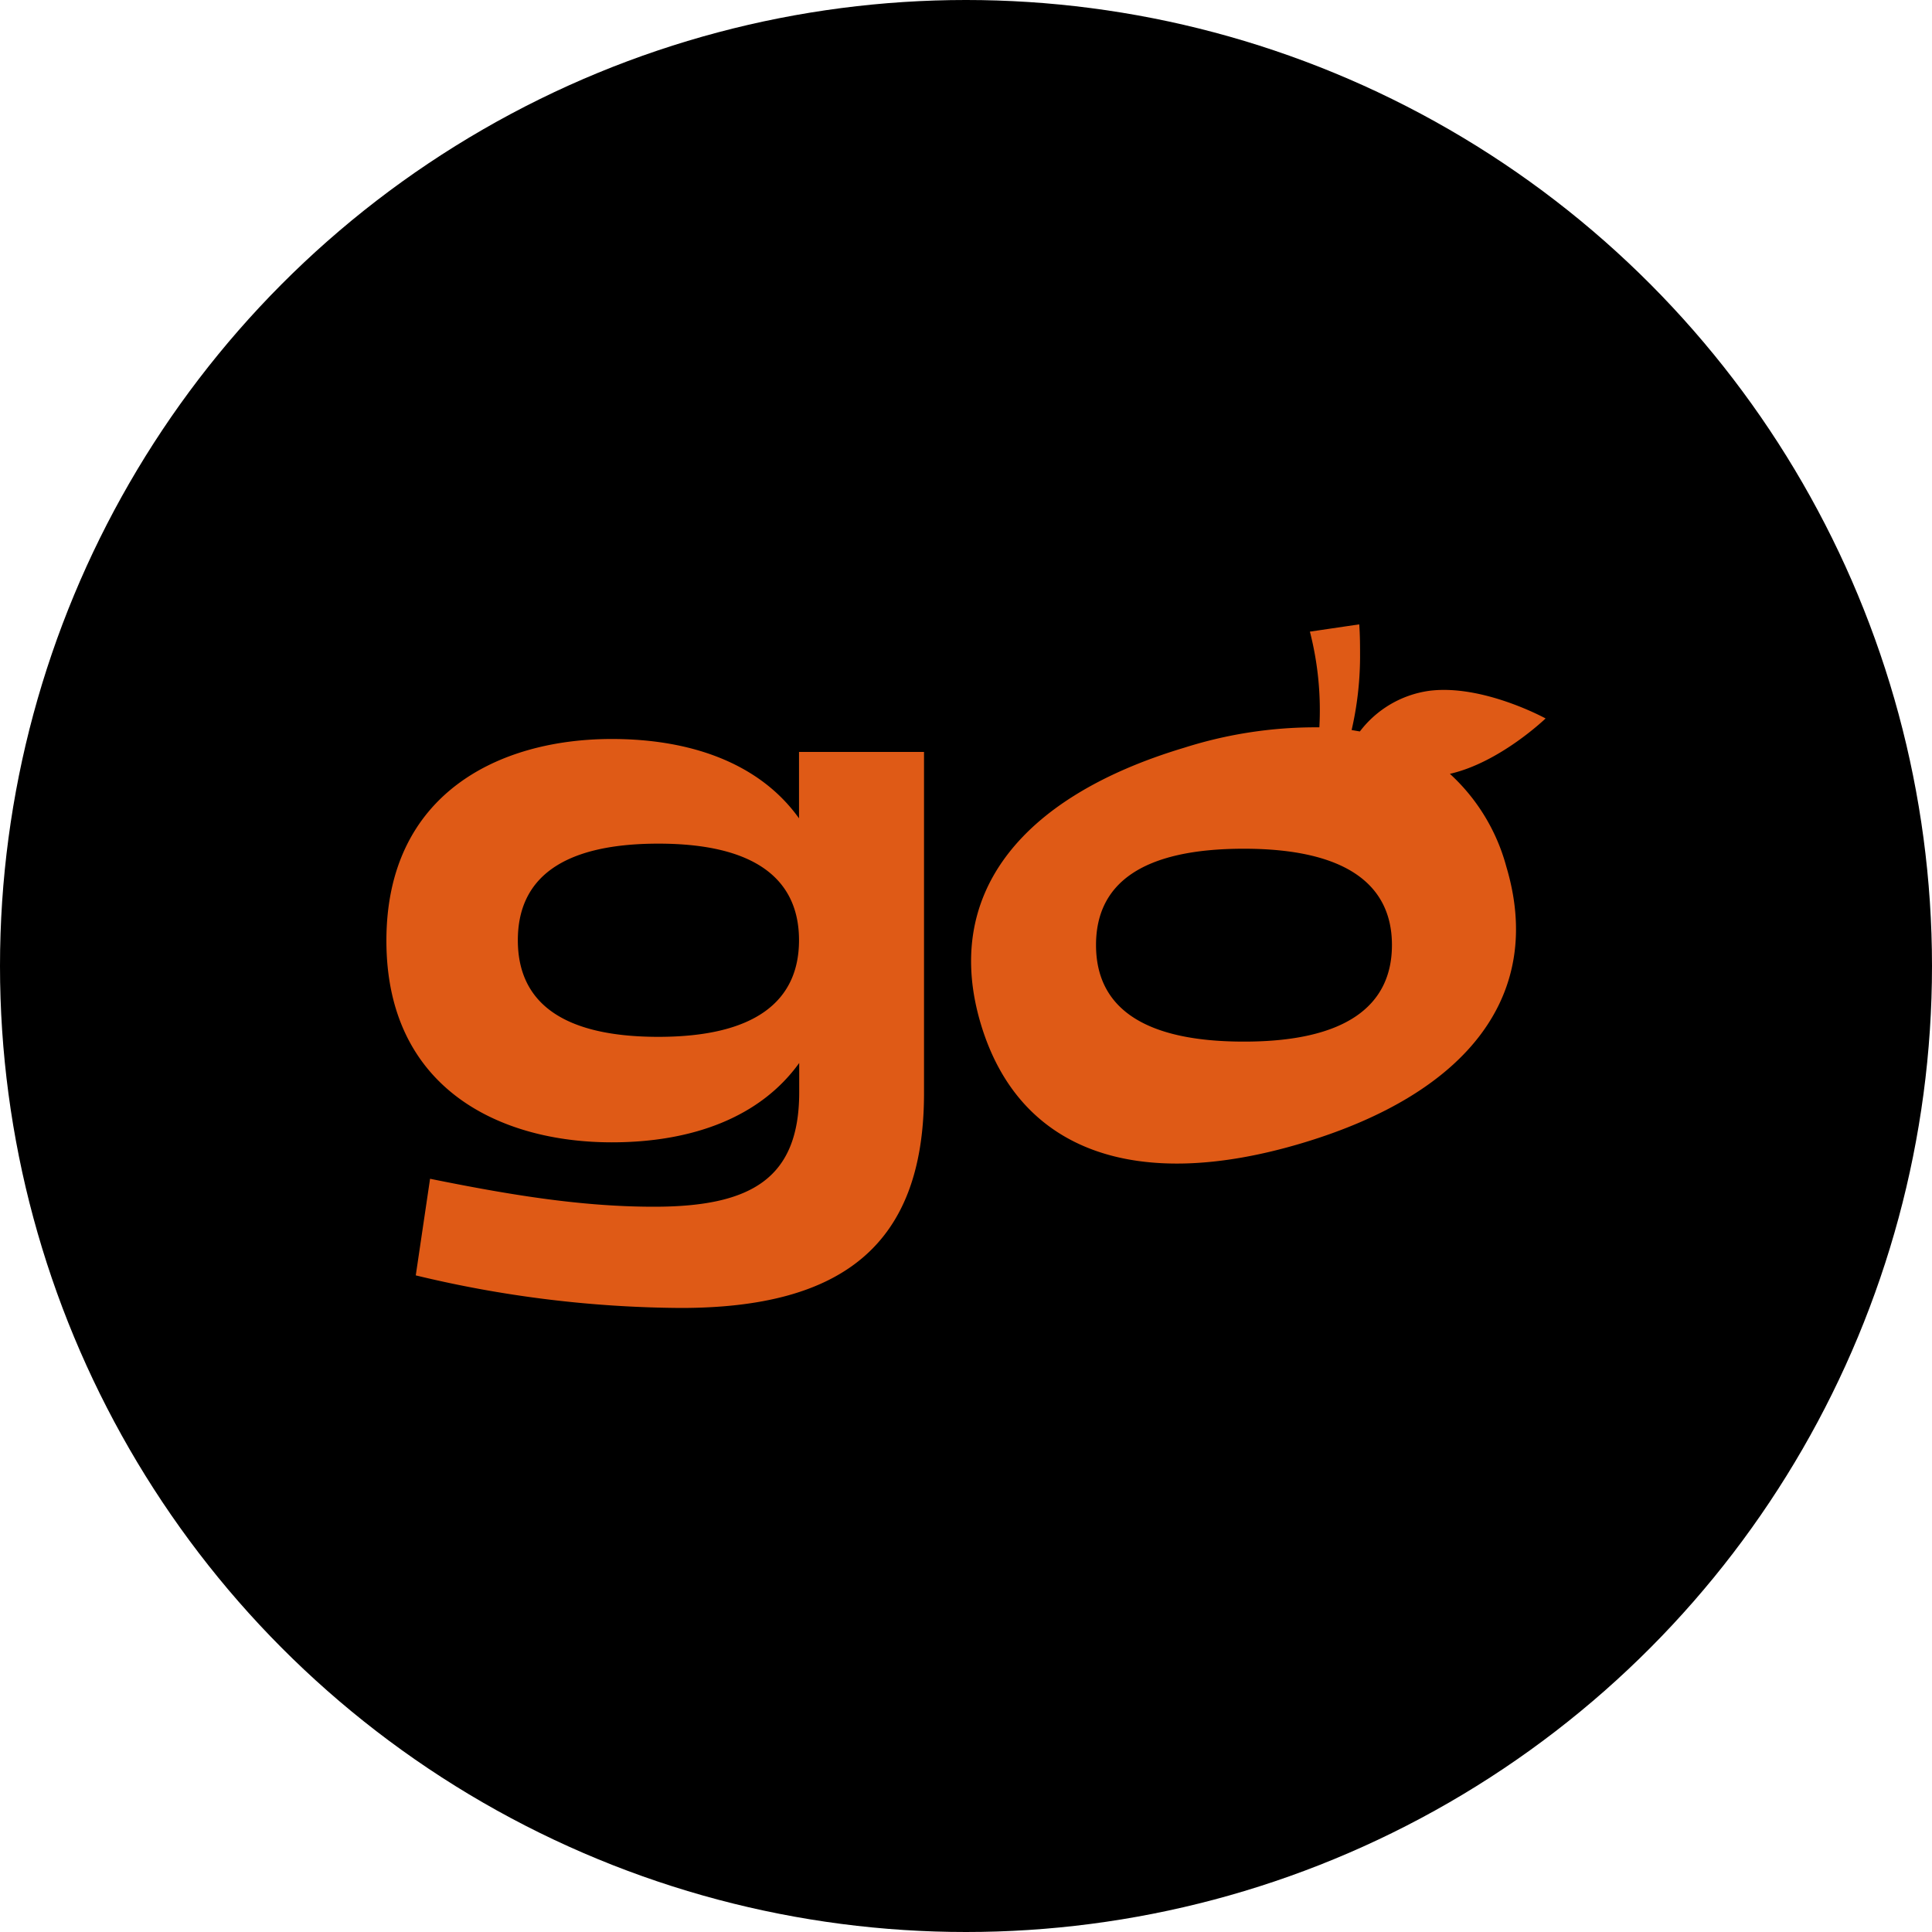 <?xml version='1.0' encoding='utf-8'?>
<svg xmlns="http://www.w3.org/2000/svg" id="Layer_1" data-name="Layer 1" viewBox="0 0 300 300" width="300" height="300"><defs><clipPath id="bz_circular_clip"><circle cx="150.0" cy="150.0" r="150.0" /></clipPath></defs><g clip-path="url(#bz_circular_clip)"><rect x="-1.5" y="-1.5" width="303" height="303" /><path d="M124.07,116.76v10.31C118,118.58,107.39,114.75,95,114.75c-17.48,0-35,8.48-35,31.32s17.47,31.31,35,31.31c12.42,0,23-3.84,29.1-12.32v4.54c0,13.34-7.38,17.78-22.55,17.78-11.52,0-22.74-1.91-34.77-4.34l-2.22,15a179.27,179.27,0,0,0,41.13,5.06c24.86,0,37.69-9.6,37.79-33.05V116.76ZM102.24,161c-15.06,0-21.83-5.46-21.83-15s6.77-15,21.83-15,21.83,5.56,21.83,15-6.79,15-21.84,15Z" fill="#df5a16" /><path d="M225.14,120.16c7.76-1.76,14.86-8.6,14.86-8.6s-9.82-5.39-18.15-4.28a16.36,16.36,0,0,0-10.69,6.3l-1.28-.22a51.41,51.41,0,0,0,1.31-11.27c0-1.72,0-3.43-.13-5.14l-7.66,1.13a49,49,0,0,1,1.47,14.86,67.37,67.37,0,0,0-21,3.17c-26,7.8-37.45,23.24-31.57,42.89s23.9,26.29,49.93,18.49,37.55-23.26,31.67-42.92A30.13,30.13,0,0,0,225.14,120.16Zm-32,41.58c-15.82,0-22.95-5.46-22.95-15s7.12-14.95,22.95-14.95,23,5.55,23,14.95-7.11,15-22.94,15Z" fill="#df5a16" /></g></svg>